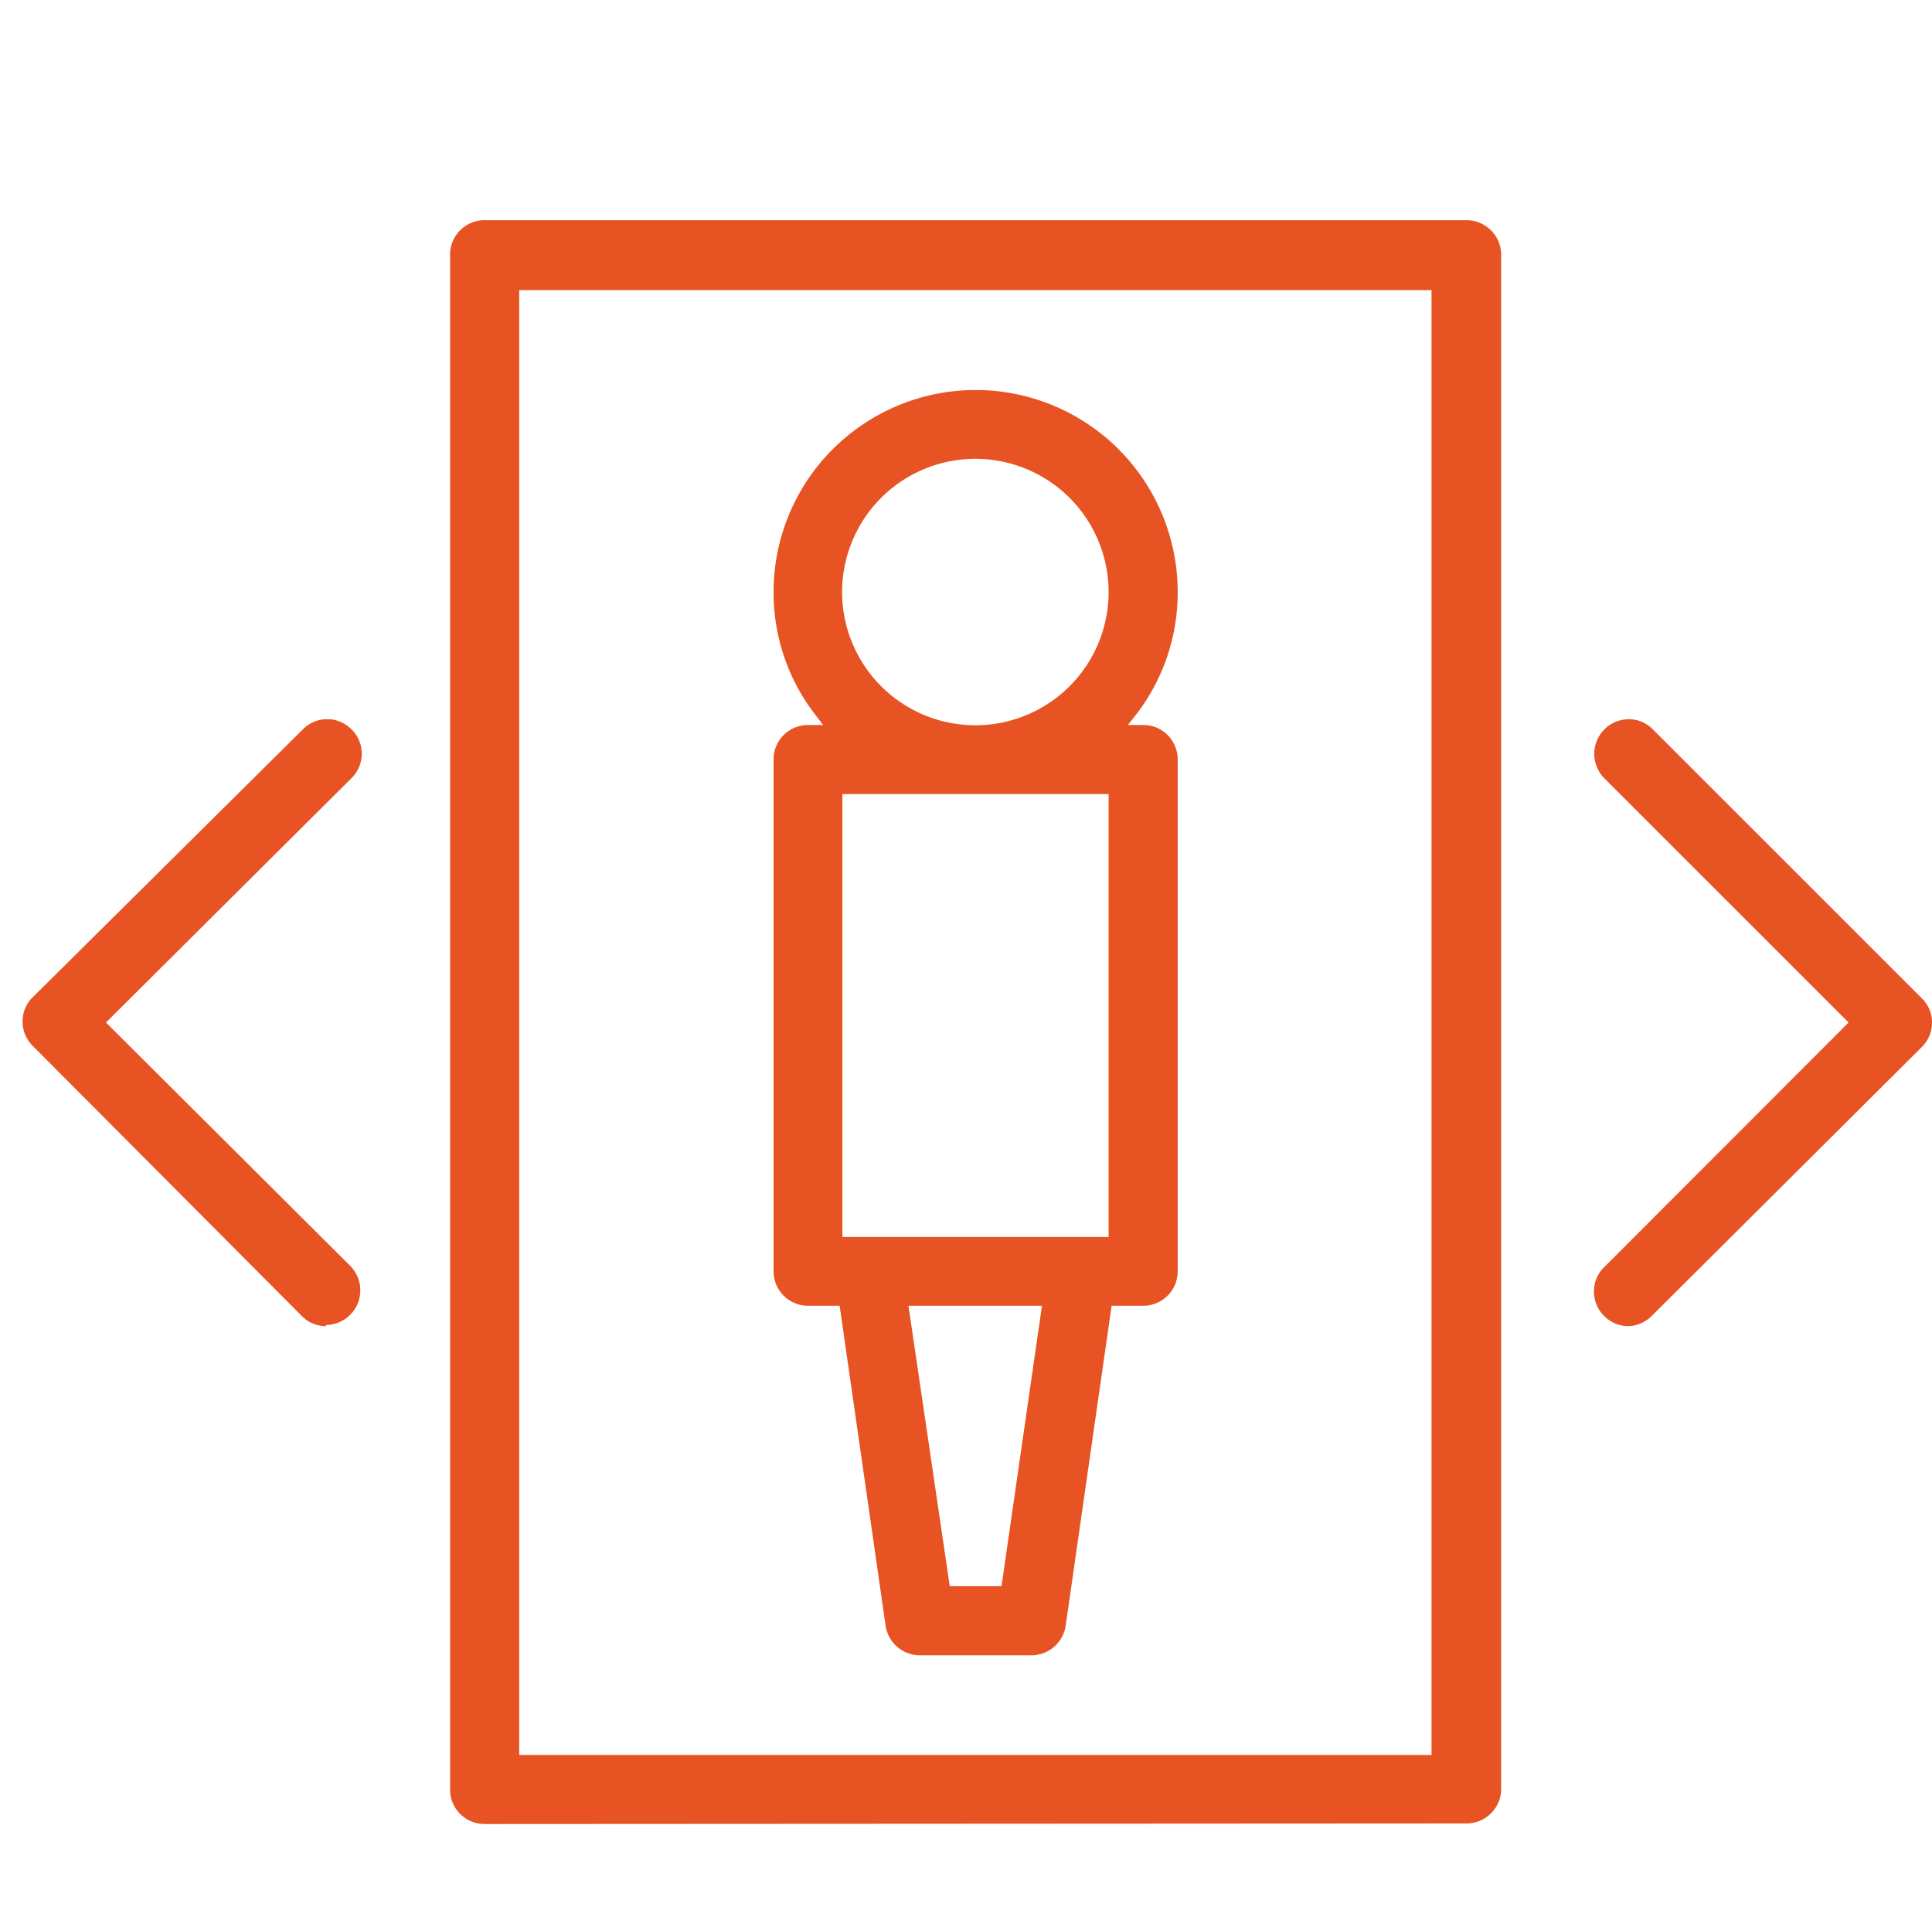 <svg xmlns="http://www.w3.org/2000/svg" viewBox="0 0 70.18 70"><defs><style>.cls-1{isolation:isolate;}.cls-2{mix-blend-mode:darken;}.cls-3{fill:#e85324;}.cls-4{opacity:0;}.cls-5{fill:#fff;}</style></defs><title>Ресурс 3</title><g class="cls-1"><g id="Слой_2" data-name="Слой 2"><g id="Layer_1" data-name="Layer 1"><g class="cls-2"><path class="cls-3" d="M17.61,66.27A1.25,1.25,0,0,1,16.35,65V9.29A1.25,1.25,0,0,1,17.61,8H53.27a1.26,1.26,0,0,1,1.26,1.25V65a1.26,1.26,0,0,1-1.26,1.25Zm1.25-2.51H52V10.54H18.86Z"/><g class="cls-4"><rect class="cls-5" width="70" height="70"/></g><path class="cls-3" d="M33.41,60.14a1.26,1.26,0,0,1-1.24-1.07L30.5,47.44H29.35a1.25,1.25,0,0,1-1.25-1.25V27.59a1.25,1.25,0,0,1,1.25-1.25h.55L29.64,26a7.25,7.25,0,0,1-1.54-4.49,7.34,7.34,0,0,1,14.68,0A7.25,7.25,0,0,1,41.24,26l-.27.34h.56a1.25,1.25,0,0,1,1.25,1.25v18.6a1.25,1.25,0,0,1-1.25,1.25H40.38L38.71,59.07a1.26,1.26,0,0,1-1.24,1.07Zm1.09-2.51h1.88l1.47-10.19H33ZM30.6,44.94h9.67V28.85H30.6Zm4.84-28.27a4.84,4.84,0,1,0,4.83,4.84A4.84,4.84,0,0,0,35.44,16.67Z"/><path class="cls-3" d="M59.15,48.18a1.22,1.22,0,0,1-.88-.37,1.24,1.24,0,0,1-.37-.89,1.22,1.22,0,0,1,.37-.88l8.88-8.89-8.88-8.88a1.26,1.26,0,0,1,.89-2.14,1.22,1.22,0,0,1,.88.37l9.77,9.77a1.22,1.22,0,0,1,.37.88,1.24,1.24,0,0,1-.37.89L60,47.81A1.24,1.24,0,0,1,59.15,48.18Z"/><path class="cls-3" d="M11.84,48.18a1.22,1.22,0,0,1-.88-.37L1.19,38a1.24,1.24,0,0,1-.37-.89,1.22,1.22,0,0,1,.37-.88L11,26.5a1.24,1.24,0,0,1,1.77,0,1.22,1.22,0,0,1,.37.88,1.24,1.24,0,0,1-.37.89L3.85,37.15,12.73,46a1.26,1.26,0,0,1-.89,2.14Z"/></g></g></g></g></svg>